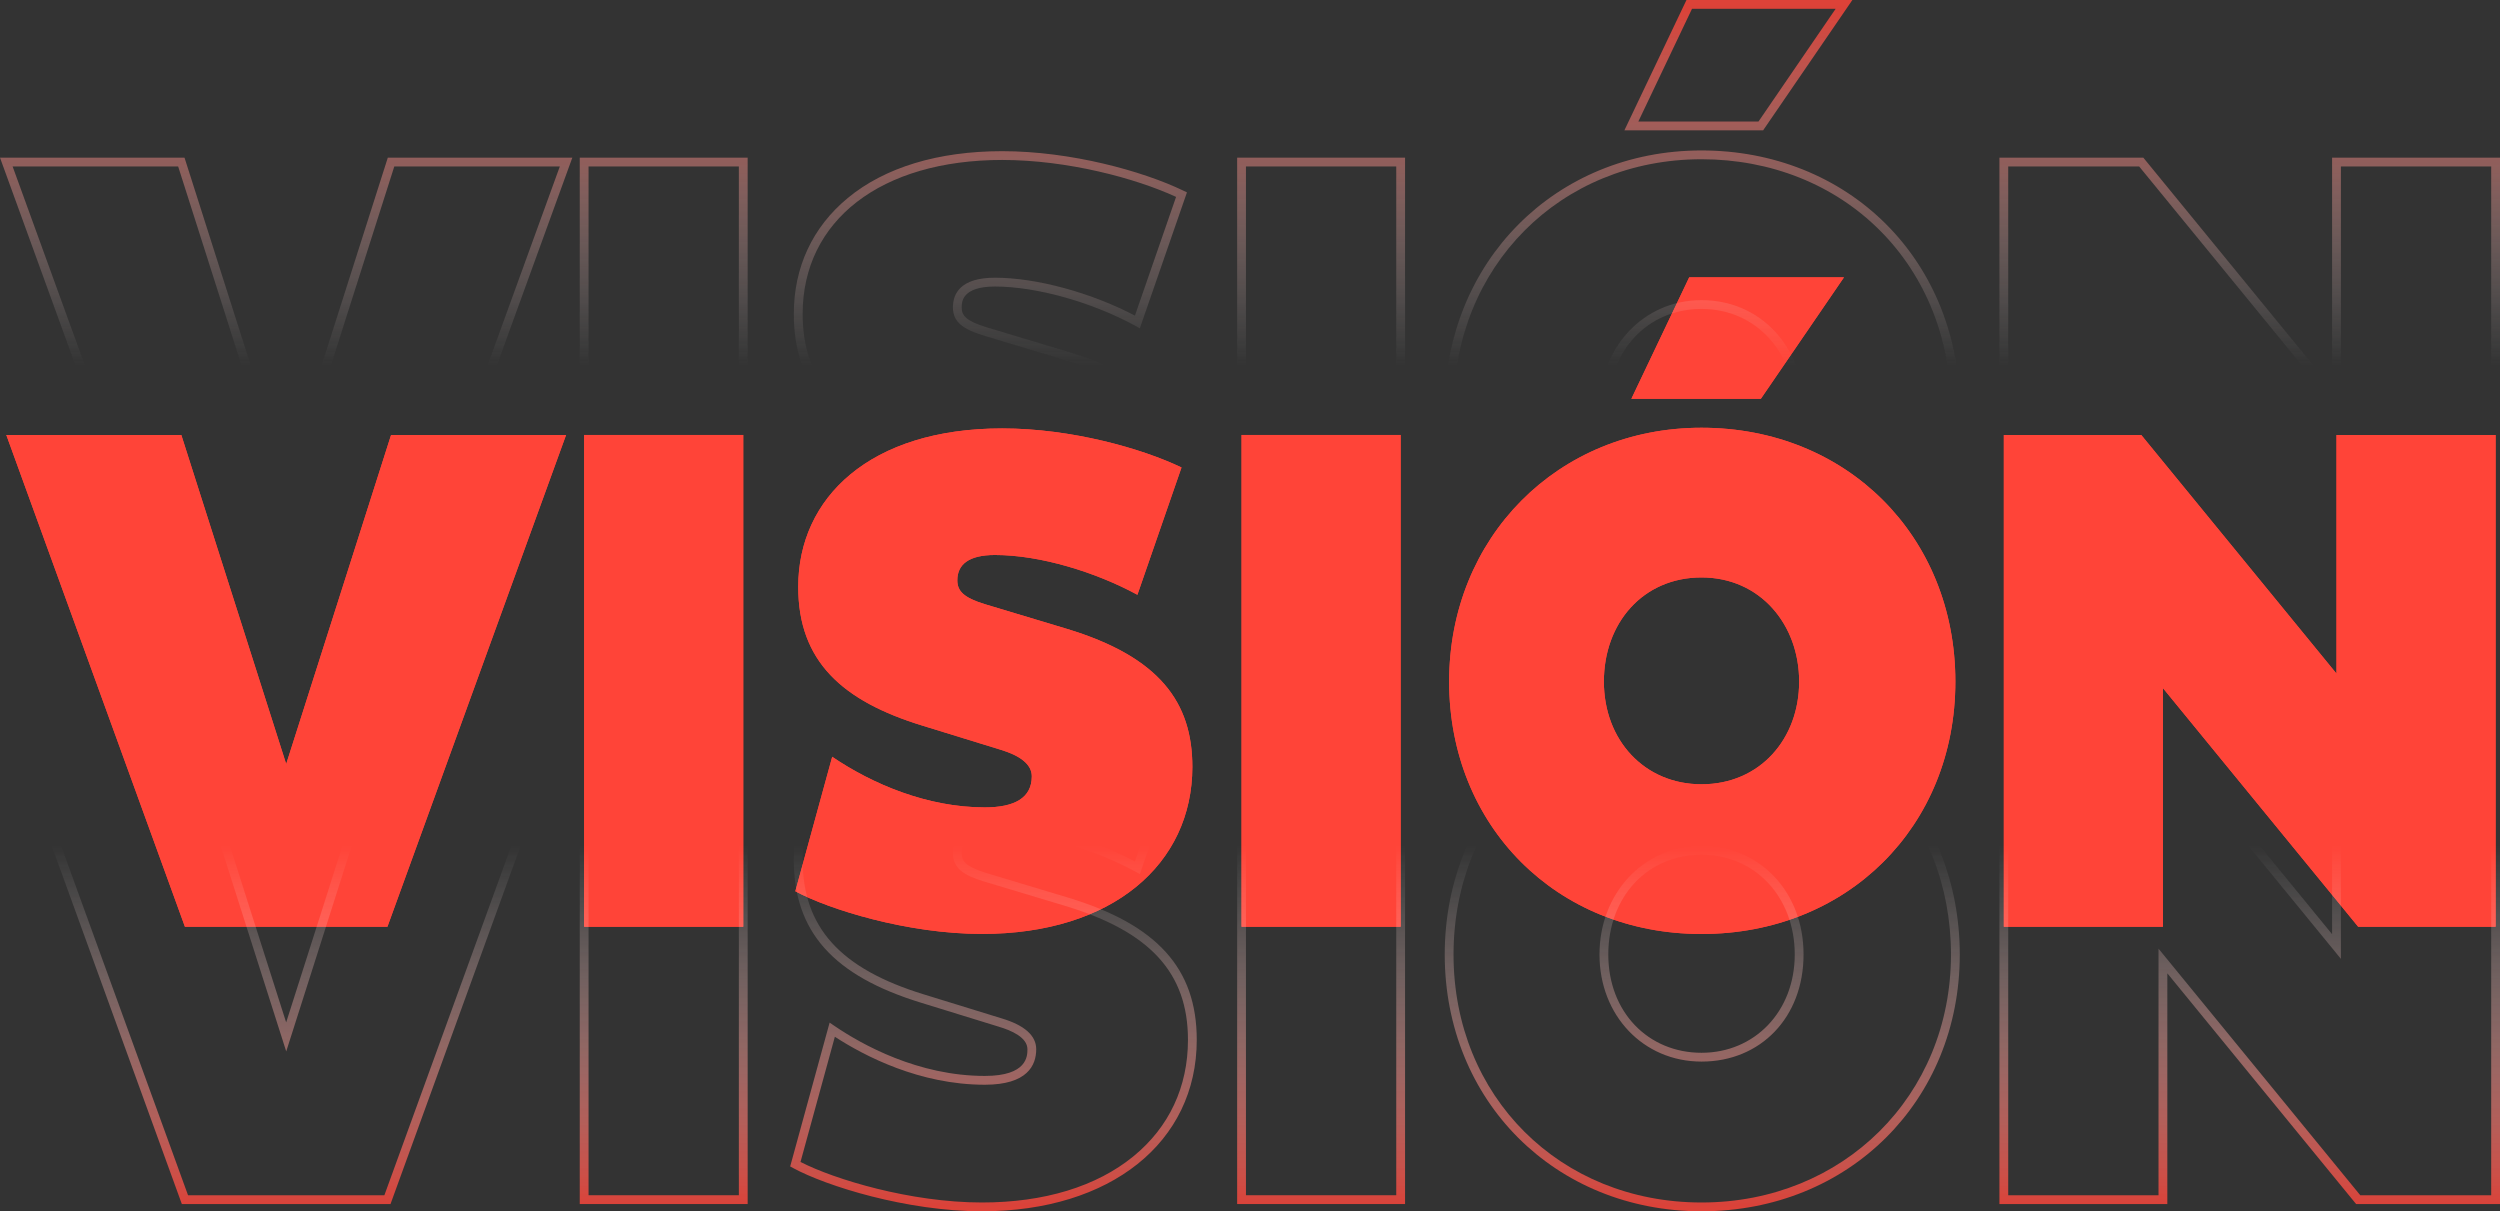 <?xml version="1.0" encoding="UTF-8"?>
<svg id="Layer_1" data-name="Layer 1" xmlns="http://www.w3.org/2000/svg" xmlns:xlink="http://www.w3.org/1999/xlink" viewBox="0 0 851.96 412.79">
  <rect x="0" y="0" width="851.96" height="412.79" fill="#333333" stroke="none"/>
  <defs>
    <style>
      .cls-1 {
        opacity: .83;
      }

      .cls-2 {
        fill: url(#linear-gradient-12);
      }

      .cls-2, .cls-3, .cls-4, .cls-5, .cls-6, .cls-7, .cls-8, .cls-9, .cls-10, .cls-11, .cls-12, .cls-13, .cls-14 {
        stroke-width: 0px;
      }

      .cls-3 {
        fill: url(#linear-gradient);
      }

      .cls-4 {
        fill: url(#linear-gradient-6);
      }

      .cls-5 {
        fill: url(#linear-gradient-11);
      }

      .cls-6 {
        fill: #ff4438;
      }

      .cls-7 {
        fill: url(#linear-gradient-5);
      }

      .cls-8 {
        fill: url(#linear-gradient-2);
      }

      .cls-9 {
        fill: url(#linear-gradient-7);
      }

      .cls-10 {
        fill: url(#linear-gradient-3);
      }

      .cls-11 {
        fill: url(#linear-gradient-9);
      }

      .cls-12 {
        fill: url(#linear-gradient-8);
      }

      .cls-13 {
        fill: url(#linear-gradient-10);
      }

      .cls-14 {
        fill: url(#linear-gradient-4);
      }
    </style>
    <linearGradient id="linear-gradient" x1="97.52" y1="318.32" x2="97.52" y2="94.53" gradientTransform="translate(0 505.82) scale(1 -1)" gradientUnits="userSpaceOnUse">
      <stop offset=".45" stop-color="#fff" stop-opacity="0"/>
      <stop offset=".51" stop-color="#fff1f1" stop-opacity=".11"/>
      <stop offset=".63" stop-color="#ffcecb" stop-opacity=".33"/>
      <stop offset=".8" stop-color="#ff948d" stop-opacity=".63"/>
      <stop offset="1" stop-color="#ff453a" stop-opacity=".99"/>
      <stop offset="1" stop-color="#ff4438"/>
    </linearGradient>
    <linearGradient id="linear-gradient-2" x1="226.18" y1="318.32" x2="226.18" y2="94.53" xlink:href="#linear-gradient"/>
    <linearGradient id="linear-gradient-3" x1="338.55" x2="338.55" xlink:href="#linear-gradient"/>
    <linearGradient id="linear-gradient-4" x1="450.21" y1="318.32" x2="450.21" y2="94.53" xlink:href="#linear-gradient"/>
    <linearGradient id="linear-gradient-5" x1="580.1" x2="580.1" xlink:href="#linear-gradient"/>
    <linearGradient id="linear-gradient-6" x1="766.66" y1="318.32" x2="766.66" y2="94.53" xlink:href="#linear-gradient"/>
    <linearGradient id="linear-gradient-7" x1="97.52" y1="318.32" x2="97.52" y2="94.53" gradientTransform="translate(0 319.82) scale(1 -1)" gradientUnits="userSpaceOnUse">
      <stop offset="0" stop-color="#ff4438"/>
      <stop offset=".55" stop-color="#f1f2f2" stop-opacity="0"/>
    </linearGradient>
    <linearGradient id="linear-gradient-8" x1="226.18" y1="318.32" x2="226.18" y2="94.53" xlink:href="#linear-gradient-7"/>
    <linearGradient id="linear-gradient-9" x1="338.55" x2="338.55" xlink:href="#linear-gradient-7"/>
    <linearGradient id="linear-gradient-10" x1="450.21" y1="318.32" x2="450.21" y2="94.53" xlink:href="#linear-gradient-7"/>
    <linearGradient id="linear-gradient-11" x1="580.1" x2="580.1" xlink:href="#linear-gradient-7"/>
    <linearGradient id="linear-gradient-12" x1="766.66" y1="318.32" x2="766.66" y2="94.53" xlink:href="#linear-gradient-7"/>
  </defs>
  <g>
    <path class="cls-6" d="m2.15,148.23h59.64l35.74,112.14,35.74-112.14h59.64l-60.88,167.59H63.02L2.15,148.23Z"/>
    <path class="cls-6" d="m199.07,148.23h54.22v167.59h-54.22v-167.59Z"/>
    <path class="cls-6" d="m283.6,257.9c13.8,9.37,32.53,17.25,52,17.25,10.1,0,16.02-3.2,16.02-10.6,0-4.19-4.19-7.15-10.84-9.12l-26.37-8.13c-27.36-8.38-42.39-21.94-42.39-47.32,0-30.32,24.4-53.98,69.5-53.98,23.66,0,47.81,6.9,61.12,13.31l-15.03,43.38c-14.05-7.64-33.03-13.56-48.55-13.56-8.87,0-12.82,3.2-12.82,8.63,0,3.7,2.22,5.92,9.37,8.13l27.85,8.38c31.79,9.61,42.88,25.14,42.88,47.07,0,33.03-27.11,56.93-71.72,56.93-25.39,0-52.25-8.38-63.59-14.54l12.57-45.83Z"/>
    <path class="cls-6" d="m423.1,148.23h54.22v167.59h-54.22v-167.59h0Z"/>
    <path class="cls-6" d="m579.85,145.77c49.54,0,86.51,36.97,86.51,86.51s-36.97,86.01-86.51,86.01-86.01-36.97-86.01-86.01,36.96-86.51,86.01-86.51Zm0,121.5c19.96,0,33.27-15.53,33.27-35s-13.31-35.49-33.27-35.49-33.27,15.53-33.27,35.49,13.8,35,33.27,35Zm20.21-131.36h-44.12l19.72-41.41h52.74l-28.34,41.41Z"/>
    <path class="cls-6" d="m737.09,234.49v81.33h-54.22v-167.59h46.83l66.54,81.33v-81.33h54.22v167.59h-46.83l-66.54-81.33Z"/>
  </g>
  <g>
    <path class="cls-6" d="m2.15,148.23h59.64l35.74,112.14,35.74-112.14h59.64l-60.88,167.59H63.02L2.15,148.23Z"/>
    <path class="cls-6" d="m199.07,148.23h54.22v167.59h-54.22v-167.59Z"/>
    <path class="cls-6" d="m283.6,257.9c13.8,9.37,32.53,17.25,52,17.25,10.1,0,16.02-3.2,16.02-10.6,0-4.19-4.19-7.15-10.84-9.12l-26.37-8.13c-27.36-8.38-42.39-21.94-42.39-47.32,0-30.32,24.4-53.98,69.5-53.98,23.66,0,47.81,6.9,61.12,13.31l-15.03,43.38c-14.05-7.64-33.03-13.56-48.55-13.56-8.87,0-12.82,3.2-12.82,8.63,0,3.7,2.22,5.92,9.37,8.13l27.85,8.38c31.79,9.61,42.88,25.14,42.88,47.07,0,33.03-27.11,56.93-71.72,56.93-25.39,0-52.25-8.38-63.59-14.54l12.57-45.83Z"/>
    <path class="cls-6" d="m423.1,148.23h54.22v167.59h-54.22v-167.59h0Z"/>
    <path class="cls-6" d="m579.85,145.77c49.54,0,86.51,36.97,86.51,86.51s-36.97,86.01-86.51,86.01-86.01-36.97-86.01-86.01,36.96-86.51,86.01-86.51Zm0,121.5c19.96,0,33.27-15.53,33.27-35s-13.31-35.49-33.27-35.49-33.27,15.53-33.27,35.49,13.8,35,33.27,35Zm20.21-131.36h-44.12l19.72-41.41h52.74l-28.34,41.41Z"/>
    <path class="cls-6" d="m737.09,234.49v81.33h-54.22v-167.59h46.83l66.54,81.33v-81.33h54.22v167.59h-46.83l-66.54-81.33Z"/>
  </g>
  <g class="cls-1">
    <path class="cls-3" d="m133.08,410.32H61.97l-.36-.99L0,239.73h62.88l34.64,108.7,34.64-108.7h62.88l-61.96,170.59Zm-69-3h66.91l59.79-164.59h-56.41l-36.83,115.58-36.83-115.58H4.3l59.78,164.59Z"/>
    <path class="cls-8" d="m254.79,410.32h-57.22v-170.59h57.22v170.59Zm-54.22-3h51.22v-164.59h-51.22v164.59Z"/>
    <path class="cls-10" d="m334.62,412.79c-25.67,0-53.05-8.61-64.3-14.72l-1.04-.57,13.44-49.01,1.73,1.18c9.35,6.35,28.44,16.99,51.16,16.99,14.52,0,14.52-6.85,14.52-9.1,0-3.96-5.31-6.36-9.77-7.68l-26.39-8.14c-30.05-9.2-43.45-24.24-43.45-48.75,0-15.91,6.36-29.57,18.38-39.51,12.63-10.44,30.83-15.96,52.62-15.96,23.36,0,47.86,6.76,61.77,13.46l1.2.58-16.05,46.31-1.55-.85c-14.94-8.12-33.71-13.37-47.84-13.37-11.32,0-11.32,5.36-11.32,7.13,0,2.67,1.32,4.53,8.31,6.7l27.84,8.38c30.4,9.19,43.95,24.15,43.95,48.51,0,34.94-29.41,58.42-73.21,58.42Zm-61.82-16.81c11.55,5.92,37.45,13.81,61.82,13.81,21.19,0,39.05-5.44,51.64-15.74,12.16-9.94,18.58-23.67,18.58-39.69,0-22.82-12.9-36.89-41.82-45.64l-27.85-8.38c-6.45-2-10.43-4.3-10.43-9.57,0-4.62,2.48-10.13,14.32-10.13,14.1,0,32.63,5.04,47.71,12.91l14.02-40.45c-13.78-6.36-37.04-12.59-59.26-12.59-41.31,0-68,20.6-68,52.48,0,22.98,12.75,37.13,41.33,45.89l26.37,8.13c7.89,2.34,11.9,5.89,11.9,10.55,0,5.52-3.04,12.1-17.52,12.1-22.19,0-40.96-9.76-51.1-16.35l-11.71,42.67Z"/>
    <path class="cls-14" d="m478.82,410.32h-57.22v-170.59h57.22v170.59Zm-54.22-3h51.22v-164.59h-51.22v164.59h0Z"/>
    <path class="cls-7" d="m579.85,412.79c-49.89,0-87.51-37.62-87.51-87.51s37.62-88.01,87.51-88.01c24.36,0,46.69,8.92,62.89,25.12s25.12,38.53,25.12,62.89c0,49.88-37.84,87.51-88.01,87.51Zm0-172.52c-48.18,0-84.51,36.55-84.51,85.01s36.33,84.51,84.51,84.51,85.01-36.33,85.01-84.51c0-23.56-8.61-45.14-24.24-60.77s-37.21-24.24-60.77-24.24Zm0,121.5c-19.82,0-34.77-15.69-34.77-36.5s14.95-36.99,34.77-36.99,34.77,15.56,34.77,36.99-14.62,36.5-34.77,36.5Zm0-70.49c-18.41,0-31.77,14.29-31.77,33.99s13.66,33.5,31.77,33.5,31.77-14.09,31.77-33.5-13.36-33.99-31.77-33.99Zm21-60.87h-47.28l21.15-44.41h56.54l-30.41,44.41Zm-42.53-3h40.95l26.29-38.41h-48.95l-18.29,38.41Z"/>
    <path class="cls-4" d="m851.96,410.32h-49.04l-64.33-78.63v78.63h-57.22v-170.59h49.04l64.33,78.63v-78.63h57.22v170.59h0Zm-47.62-3h44.62v-164.59h-51.22v84.03l-68.75-84.03h-44.62v164.59h51.22v-84.03l68.75,84.03Z"/>
  </g>
  <g class="cls-1">
    <path class="cls-9" d="m133.08,224.32H61.97l-.36-.99L0,53.73h62.88l34.64,108.7,34.64-108.7h62.88l-61.96,170.59Zm-69-3h66.91l59.79-164.59h-56.41l-36.83,115.58L60.71,56.73H4.3l59.78,164.59Z"/>
    <path class="cls-12" d="m254.79,224.32h-57.22V53.73h57.22v170.59Zm-54.22-3h51.22V56.73h-51.22v164.59Z"/>
    <path class="cls-11" d="m334.62,226.79c-25.67,0-53.05-8.61-64.3-14.72l-1.04-.57,13.44-49.01,1.73,1.18c9.35,6.35,28.44,16.99,51.16,16.99,14.52,0,14.52-6.85,14.52-9.1,0-3.96-5.31-6.36-9.77-7.68l-26.39-8.14c-30.05-9.2-43.45-24.24-43.45-48.75,0-15.91,6.36-29.57,18.38-39.51,12.63-10.44,30.83-15.96,52.62-15.96,23.36,0,47.86,6.76,61.77,13.46l1.2.58-16.05,46.31-1.55-.85c-14.94-8.12-33.71-13.37-47.84-13.37-11.32,0-11.32,5.36-11.32,7.13,0,2.67,1.32,4.53,8.31,6.7l27.84,8.38c30.4,9.19,43.95,24.15,43.95,48.51,0,34.94-29.41,58.42-73.21,58.42Zm-61.82-16.81c11.55,5.92,37.45,13.81,61.82,13.81,21.19,0,39.05-5.44,51.64-15.74,12.16-9.94,18.58-23.67,18.58-39.69,0-22.82-12.9-36.89-41.82-45.64l-27.85-8.38c-6.45-2-10.43-4.3-10.43-9.57,0-4.62,2.48-10.13,14.32-10.13,14.1,0,32.63,5.04,47.71,12.91l14.02-40.45c-13.78-6.36-37.04-12.59-59.26-12.59-41.31,0-68,20.6-68,52.48,0,22.98,12.75,37.13,41.33,45.89l26.37,8.13c7.89,2.34,11.9,5.89,11.9,10.55,0,5.52-3.04,12.1-17.52,12.1-22.19,0-40.96-9.76-51.1-16.35l-11.71,42.67Z"/>
    <path class="cls-13" d="m478.82,224.32h-57.22V53.73h57.22v170.59Zm-54.22-3h51.22V56.73h-51.22v164.59h0Z"/>
    <path class="cls-5" d="m579.85,226.79c-49.89,0-87.51-37.62-87.51-87.51s37.62-88.01,87.51-88.01c24.36,0,46.69,8.92,62.89,25.12s25.12,38.53,25.12,62.89c0,49.88-37.84,87.51-88.01,87.51Zm0-172.52c-48.18,0-84.51,36.55-84.51,85.01s36.33,84.51,84.51,84.51,85.01-36.33,85.01-84.51c0-23.56-8.61-45.14-24.24-60.77-15.63-15.64-37.21-24.24-60.77-24.24Zm0,121.5c-19.82,0-34.77-15.69-34.77-36.5s14.95-36.99,34.77-36.99,34.77,15.56,34.77,36.99-14.62,36.5-34.77,36.5Zm0-70.49c-18.41,0-31.77,14.29-31.77,33.99s13.66,33.5,31.77,33.5,31.77-14.09,31.77-33.5-13.36-33.99-31.77-33.99Zm21-60.87h-47.28L574.72,0h56.54l-30.41,44.41Zm-42.53-3h40.95l26.29-38.41h-48.95l-18.29,38.41Z"/>
    <path class="cls-2" d="m851.96,224.32h-49.04l-64.33-78.63v78.63h-57.22V53.73h49.04l64.33,78.63V53.73h57.22v170.59h0Zm-47.62-3h44.62V56.73h-51.22v84.03l-68.75-84.03h-44.62v164.59h51.22v-84.03l68.75,84.03Z"/>
  </g>
</svg>